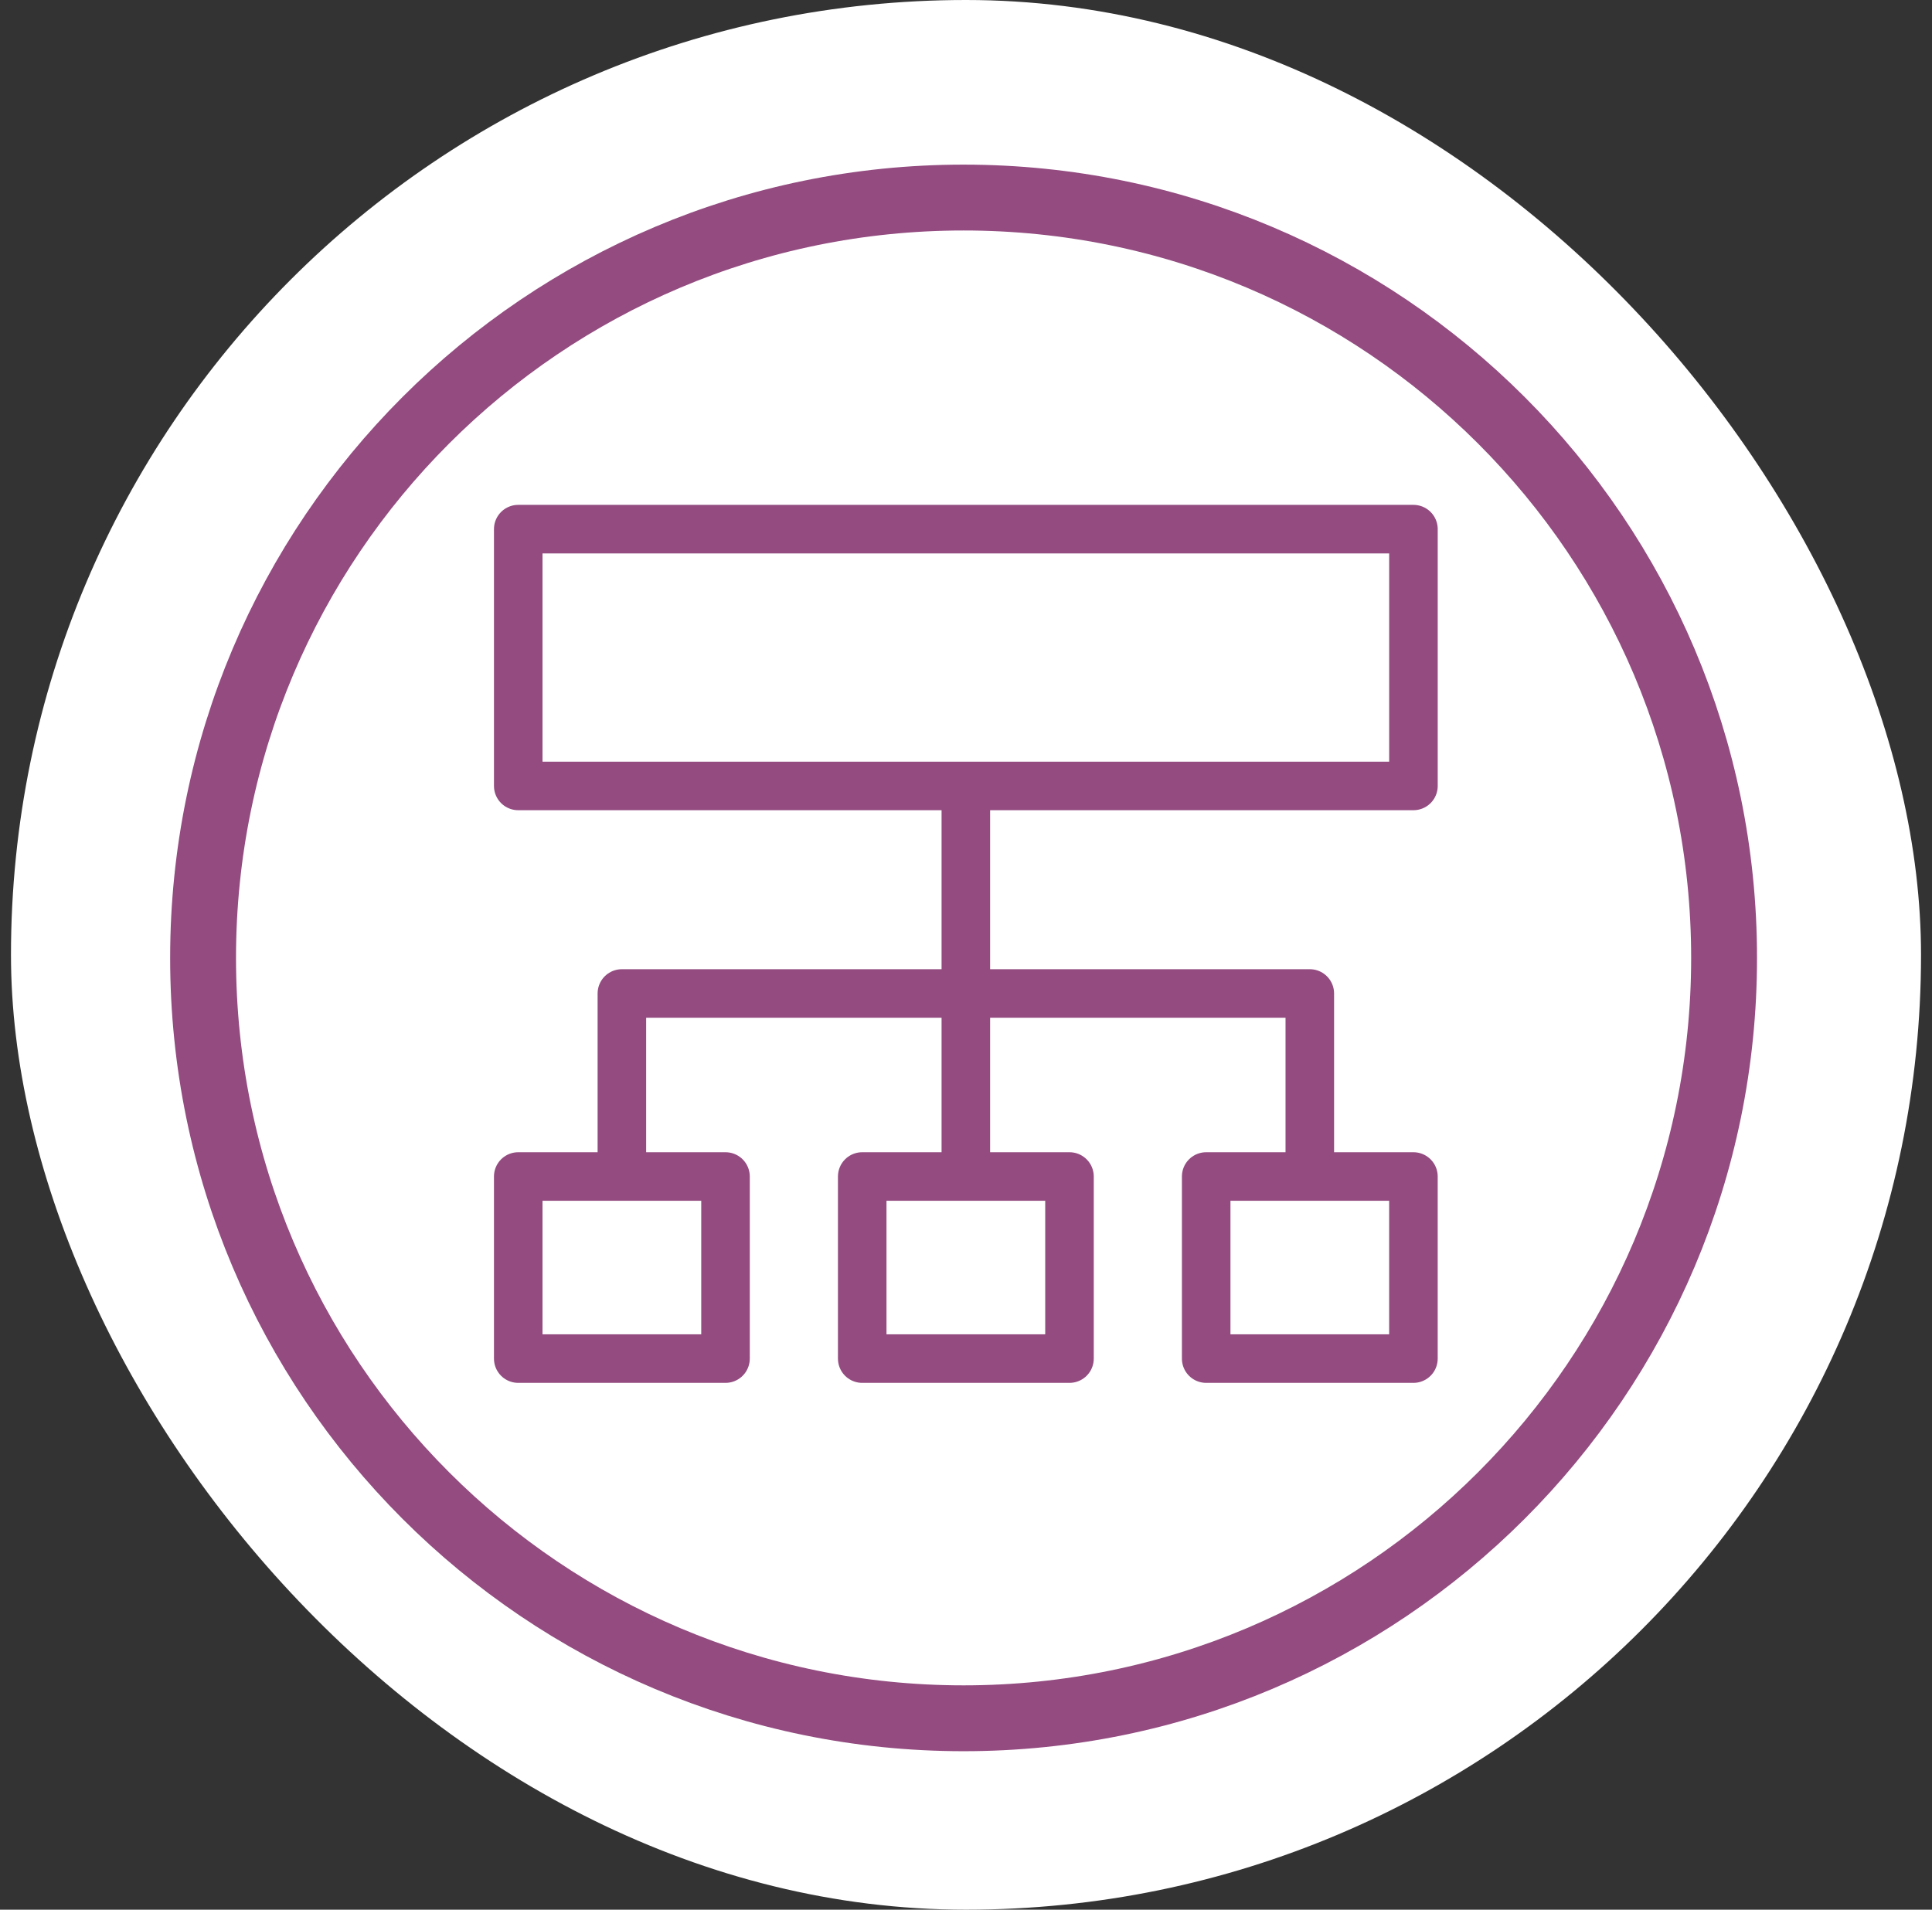 <svg width="88" height="87" viewBox="0 0 88 87" fill="none" xmlns="http://www.w3.org/2000/svg">
<rect x="0" y="0" width="88" height="87" fill="#333333" stroke="none"/>
<rect x="0.5" width="87" height="87" rx="43.5" fill="white"/>
<path d="M43.89 78.28C63.021 78.28 78.53 62.771 78.53 43.64C78.53 24.509 63.021 9 43.89 9C24.759 9 9.25 24.509 9.25 43.64C9.25 62.771 24.759 78.28 43.89 78.28Z" stroke="#934B80" stroke-width="3" stroke-linejoin="round"/>
<g clip-path="url(#clip0_1399_32855)">
<path d="M64.381 24.106H23.605V35.805H64.381V24.106Z" stroke="#934B80" stroke-width="2.211" stroke-linejoin="round"/>
<path d="M28.326 53.598V45.26H59.66V53.598" stroke="#934B80" stroke-width="2.211" stroke-linejoin="round"/>
<path d="M33.046 53.598H23.605V61.894H33.046V53.598Z" stroke="#934B80" stroke-width="2.211" stroke-linejoin="round"/>
<path d="M48.714 53.598H39.273V61.894H48.714V53.598Z" stroke="#934B80" stroke-width="2.211" stroke-linejoin="round"/>
<path d="M64.38 53.598H54.94V61.894H64.38V53.598Z" stroke="#934B80" stroke-width="2.211" stroke-linejoin="round"/>
<path d="M43.993 35.874V53.598" stroke="#934B80" stroke-width="2.211" stroke-linejoin="round"/>
</g>
<defs>
<clipPath id="clip0_1399_32855">
<rect width="42.987" height="40" fill="white" transform="translate(22.5 23)"/>
</clipPath>
</defs>
</svg>
